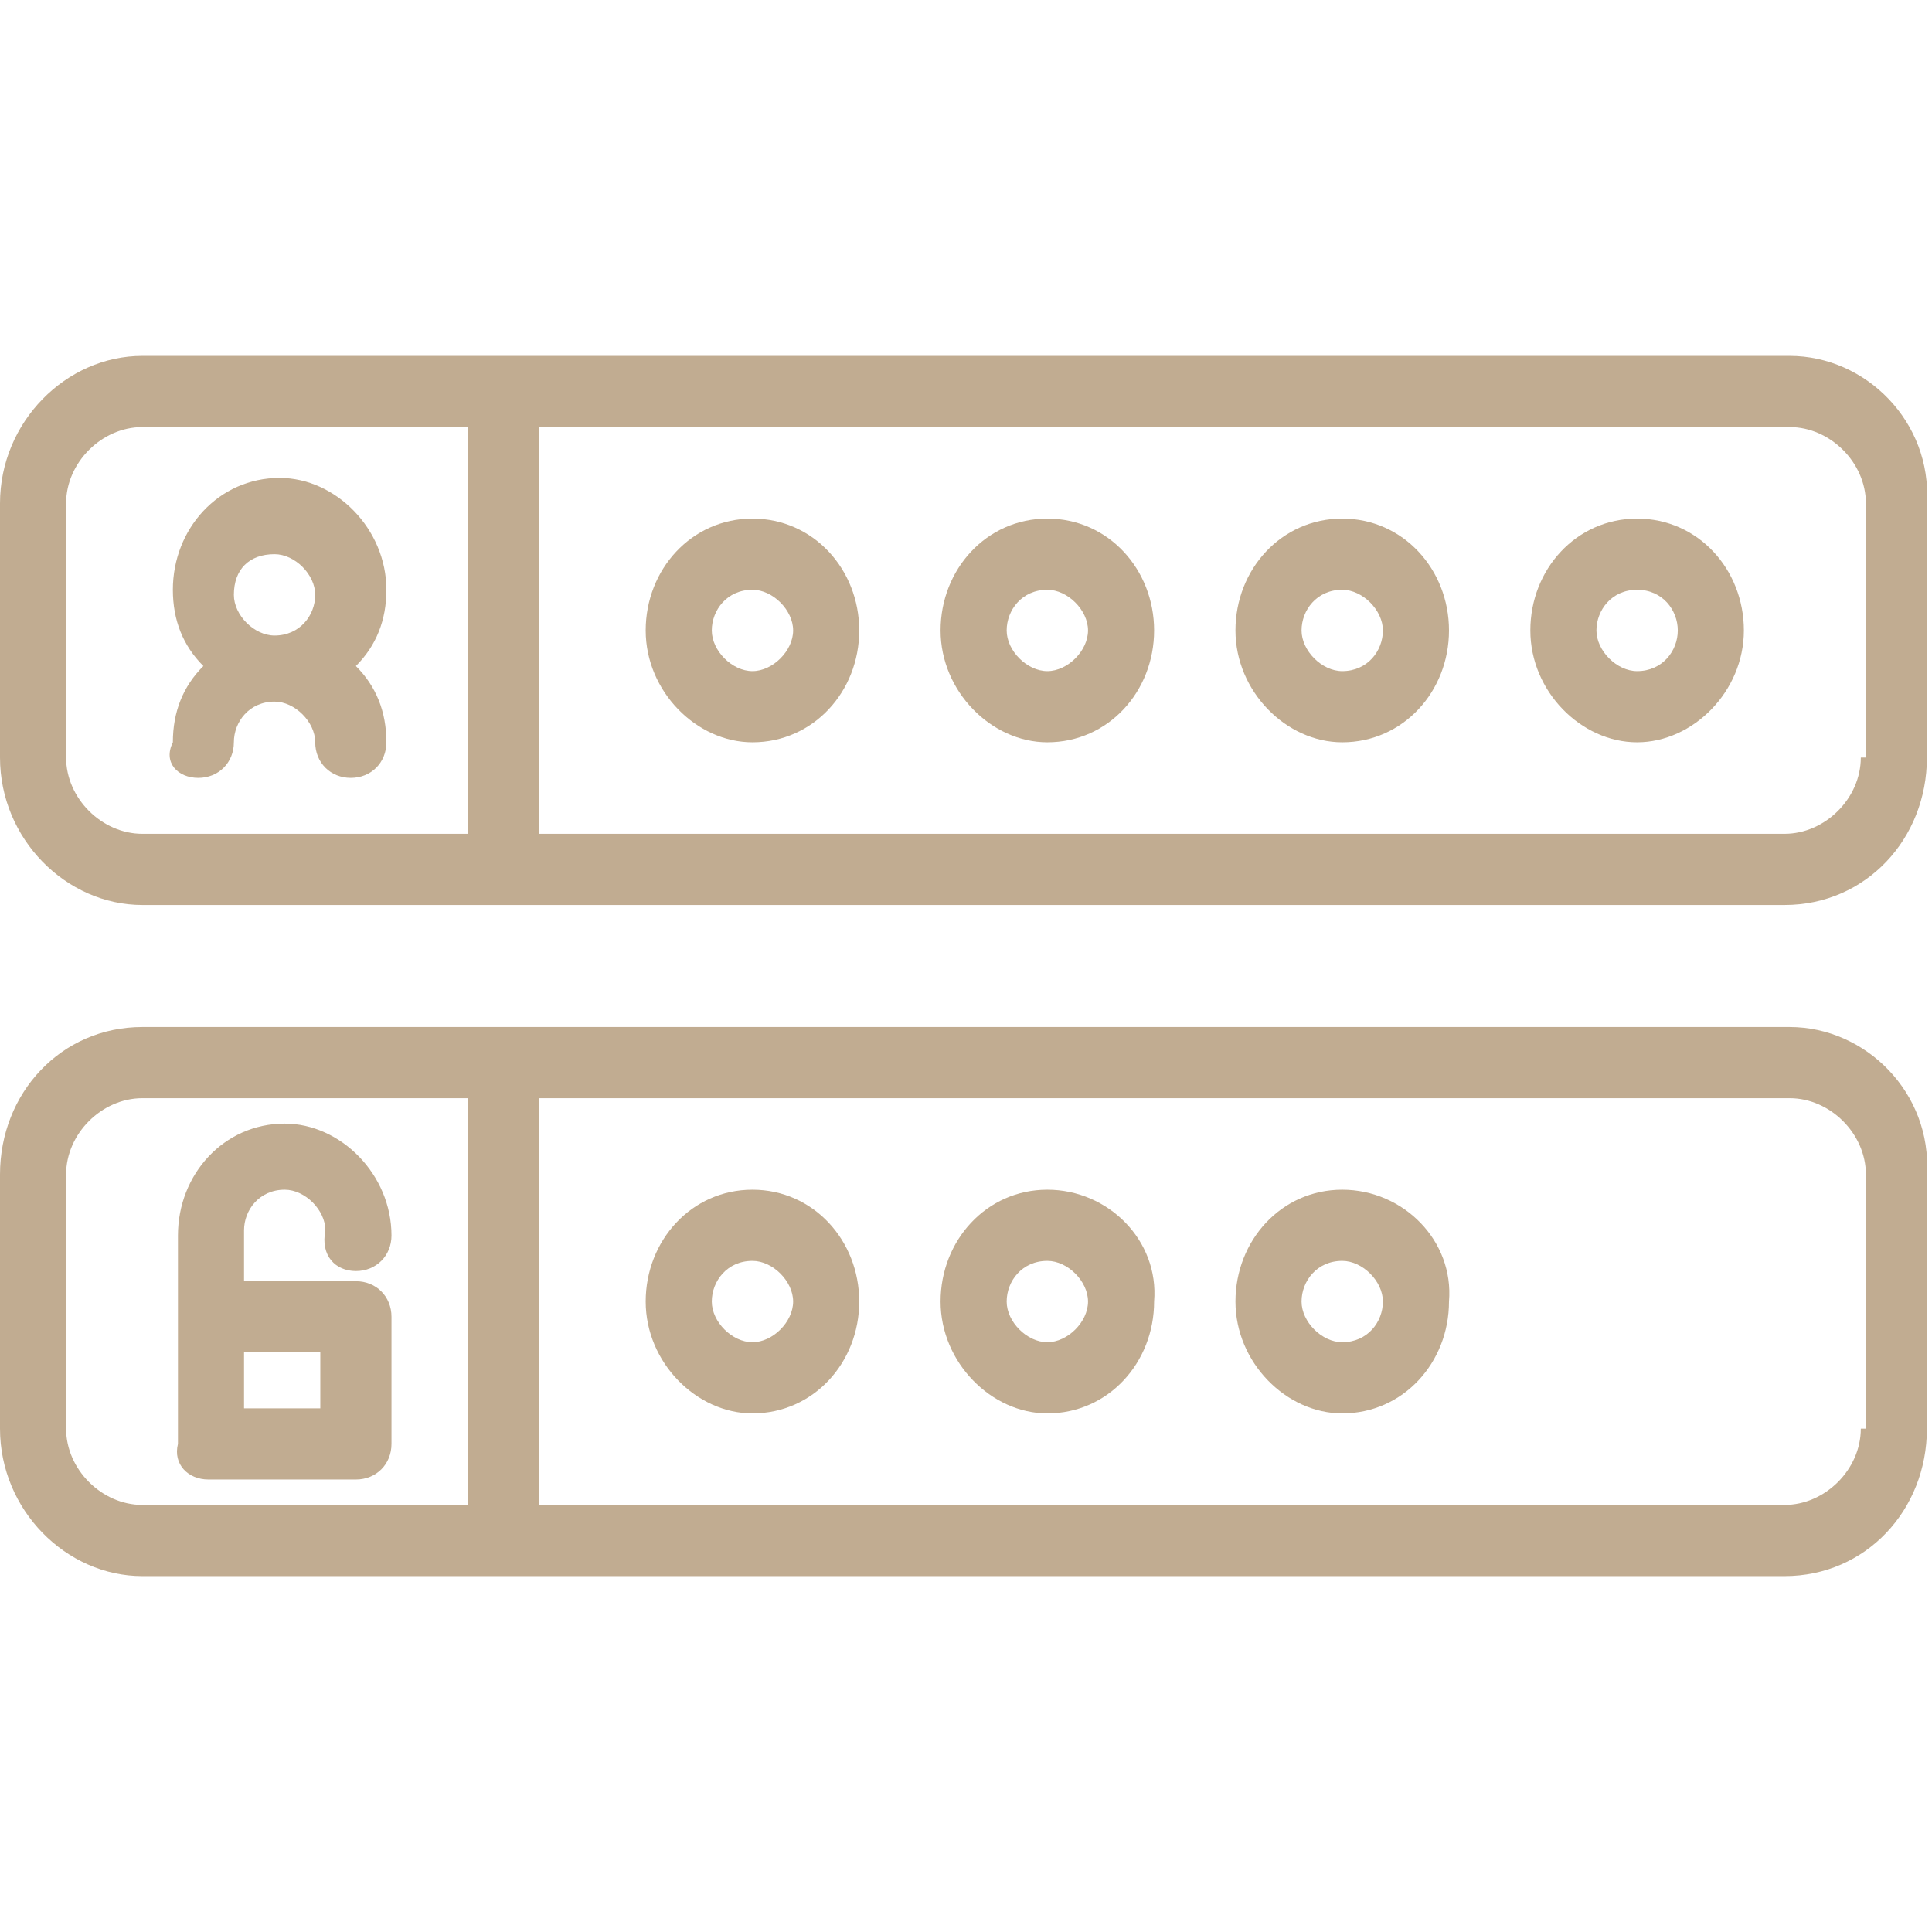<?xml version="1.0" encoding="utf-8"?>
<!-- Generator: Adobe Illustrator 19.1.0, SVG Export Plug-In . SVG Version: 6.00 Build 0)  -->
<svg version="1.1" id="Shape_1_1_" xmlns="http://www.w3.org/2000/svg" xmlns:xlink="http://www.w3.org/1999/xlink" x="0px" y="0px"
	 width="38px" height="38px" viewBox="0 0 38 38" style="enable-background:new 0 0 38 38;" xml:space="preserve">
<style type="text/css">
	.st0{fill:#C1AC91;}
</style>
<g id="Shape_1">
	<g>
		<path class="st0" d="M35.2,7H2.8C1.3,7,0,8.3,0,9.9v5c0,1.6,1.3,2.9,2.8,2.9h32.3c1.6,0,2.8-1.3,2.8-2.9v-5C38,8.3,36.7,7,35.2,7z
			 M9.2,16.4H2.8c-0.8,0-1.5-0.7-1.5-1.5v-5c0-0.8,0.7-1.5,1.5-1.5h6.4V16.4z M36.6,14.9c0,0.8-0.7,1.5-1.5,1.5H10.6v-8h24.6
			c0.8,0,1.5,0.7,1.5,1.5V14.9z M3.9,15.3c0.4,0,0.7-0.3,0.7-0.7c0-0.4,0.3-0.8,0.8-0.8c0.4,0,0.8,0.4,0.8,0.8
			c0,0.4,0.3,0.7,0.7,0.7c0.4,0,0.7-0.3,0.7-0.7c0-0.6-0.2-1.1-0.6-1.5c0.4-0.4,0.6-0.9,0.6-1.5c0-1.2-1-2.2-2.1-2.2
			c-1.2,0-2.1,1-2.1,2.2c0,0.6,0.2,1.1,0.6,1.5c-0.4,0.4-0.6,0.9-0.6,1.5C3.2,15,3.5,15.3,3.9,15.3z M5.4,10.9
			c0.4,0,0.8,0.4,0.8,0.8c0,0.4-0.3,0.8-0.8,0.8c-0.4,0-0.8-0.4-0.8-0.8C4.6,11.2,4.9,10.9,5.4,10.9z M26.4,10.2
			c-1.2,0-2.1,1-2.1,2.2s1,2.2,2.1,2.2c1.2,0,2.1-1,2.1-2.2S27.6,10.2,26.4,10.2z M26.4,13.2c-0.4,0-0.8-0.4-0.8-0.8
			s0.3-0.8,0.8-0.8c0.4,0,0.8,0.4,0.8,0.8S26.9,13.2,26.4,13.2z M14.8,10.2c-1.2,0-2.1,1-2.1,2.2s1,2.2,2.1,2.2c1.2,0,2.1-1,2.1-2.2
			S16,10.2,14.8,10.2z M14.8,13.2c-0.4,0-0.8-0.4-0.8-0.8s0.3-0.8,0.8-0.8c0.4,0,0.8,0.4,0.8,0.8S15.2,13.2,14.8,13.2z M32.2,10.2
			c-1.2,0-2.1,1-2.1,2.2s1,2.2,2.1,2.2s2.1-1,2.1-2.2S33.4,10.2,32.2,10.2z M32.2,13.2c-0.4,0-0.8-0.4-0.8-0.8s0.3-0.8,0.8-0.8
			S33,12,33,12.4S32.7,13.2,32.2,13.2z M20.6,10.2c-1.2,0-2.1,1-2.1,2.2s1,2.2,2.1,2.2c1.2,0,2.1-1,2.1-2.2S21.8,10.2,20.6,10.2z
			 M20.6,13.2c-0.4,0-0.8-0.4-0.8-0.8s0.3-0.8,0.8-0.8c0.4,0,0.8,0.4,0.8,0.8S21,13.2,20.6,13.2z M35.2,20.2H2.8
			c-1.6,0-2.8,1.3-2.8,2.9v5C0,29.7,1.3,31,2.8,31h32.3c1.6,0,2.8-1.3,2.8-2.9v-5C38,21.5,36.7,20.2,35.2,20.2z M9.2,29.6H2.8
			c-0.8,0-1.5-0.7-1.5-1.5v-5c0-0.8,0.7-1.5,1.5-1.5h6.4V29.6z M36.6,28.1c0,0.8-0.7,1.5-1.5,1.5H10.6v-8h24.6
			c0.8,0,1.5,0.7,1.5,1.5V28.1z M14.8,23.4c-1.2,0-2.1,1-2.1,2.2c0,1.2,1,2.2,2.1,2.2c1.2,0,2.1-1,2.1-2.2
			C16.9,24.4,16,23.4,14.8,23.4z M14.8,26.4c-0.4,0-0.8-0.4-0.8-0.8c0-0.4,0.3-0.8,0.8-0.8c0.4,0,0.8,0.4,0.8,0.8
			C15.6,26,15.2,26.4,14.8,26.4z M20.6,23.4c-1.2,0-2.1,1-2.1,2.2c0,1.2,1,2.2,2.1,2.2c1.2,0,2.1-1,2.1-2.2
			C22.8,24.4,21.8,23.4,20.6,23.4z M20.6,26.4c-0.4,0-0.8-0.4-0.8-0.8c0-0.4,0.3-0.8,0.8-0.8c0.4,0,0.8,0.4,0.8,0.8
			C21.4,26,21,26.4,20.6,26.4z M26.4,23.4c-1.2,0-2.1,1-2.1,2.2c0,1.2,1,2.2,2.1,2.2c1.2,0,2.1-1,2.1-2.2
			C28.6,24.4,27.6,23.4,26.4,23.4z M26.4,26.4c-0.4,0-0.8-0.4-0.8-0.8c0-0.4,0.3-0.8,0.8-0.8c0.4,0,0.8,0.4,0.8,0.8
			C27.2,26,26.9,26.4,26.4,26.4z M4.1,29.1H7c0.4,0,0.7-0.3,0.7-0.7v-2.5c0-0.4-0.3-0.7-0.7-0.7H4.8v-1c0-0.4,0.3-0.8,0.8-0.8
			c0.4,0,0.8,0.4,0.8,0.8C6.3,24.7,6.6,25,7,25c0.4,0,0.7-0.3,0.7-0.7c0-1.2-1-2.2-2.1-2.2c-1.2,0-2.1,1-2.1,2.2v4.1
			C3.4,28.8,3.7,29.1,4.1,29.1z M4.8,26.6h1.5v1.1H4.8V26.6z"/>
	</g>
</g>
</svg>
